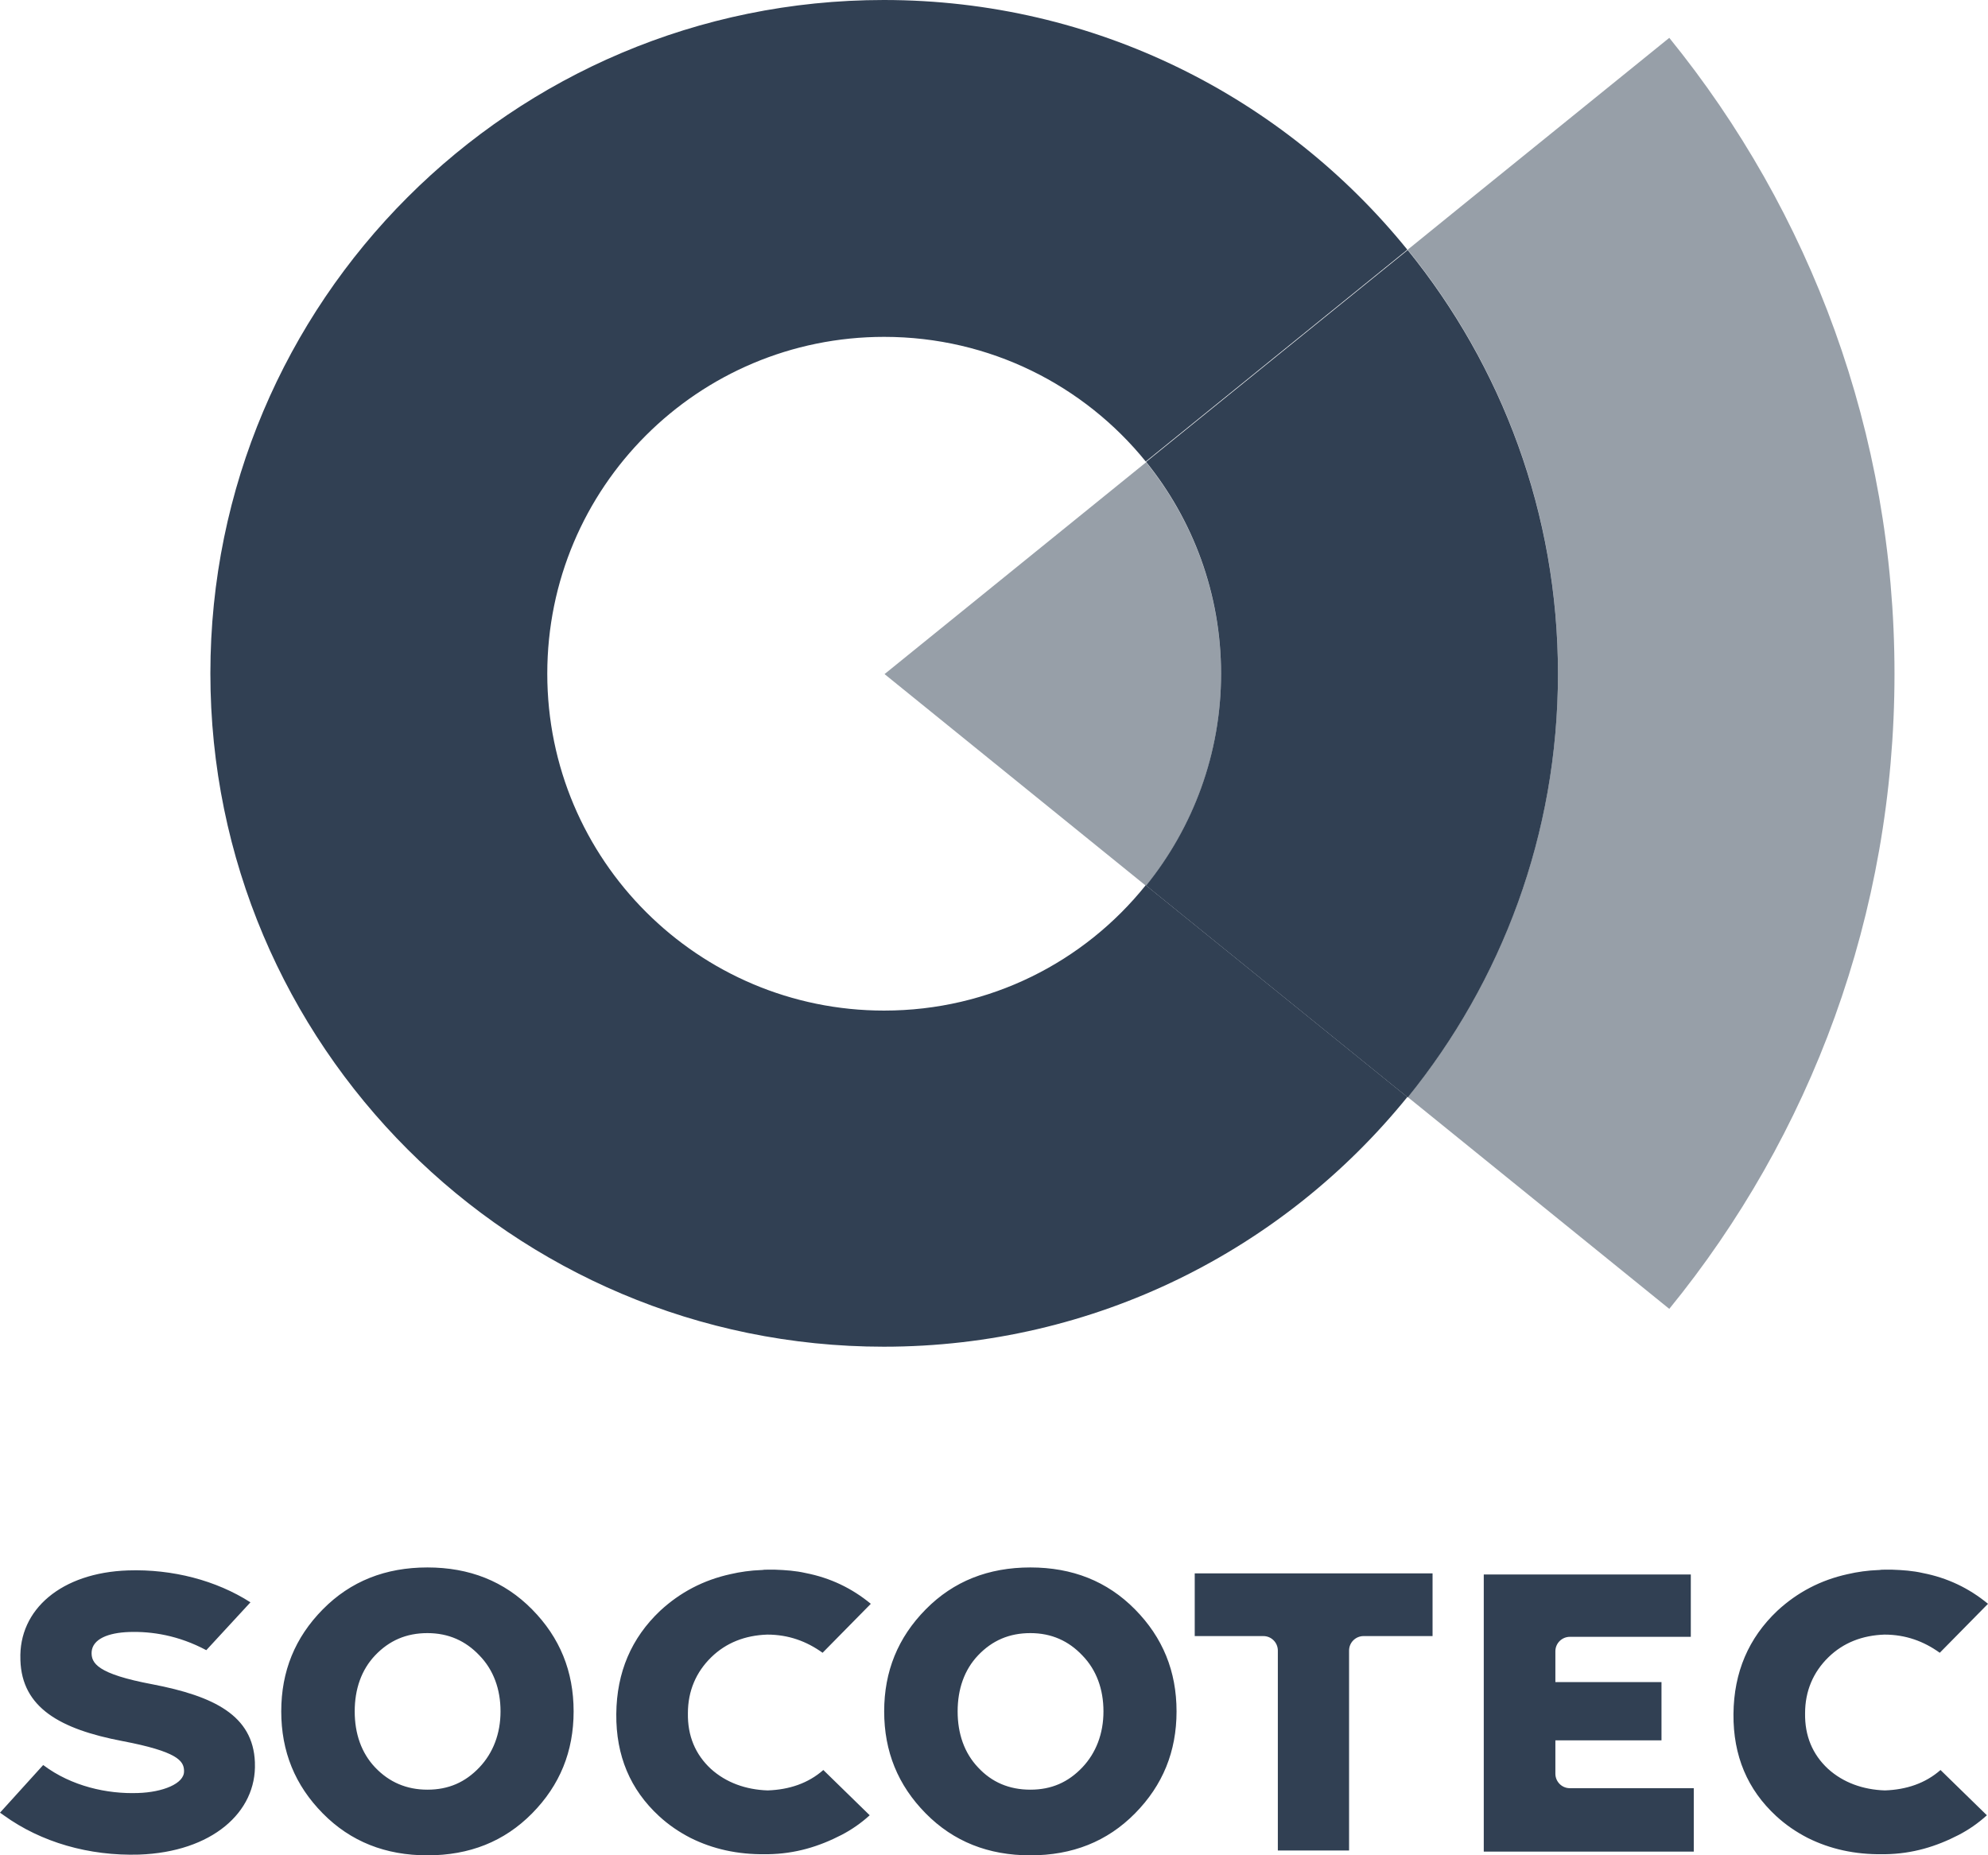 <?xml version="1.0" encoding="UTF-8"?>
<svg id="Calque_2" data-name="Calque 2" xmlns="http://www.w3.org/2000/svg" viewBox="0 0 535.8 500.1">
  <defs>
    <style>
      .cls-1, .cls-2 {
        fill: #314053;
      }

      .cls-2 {
        opacity: .5;
      }
    </style>
  </defs>
  <g id="Calque_1-2" data-name="Calque 1">
    <g>
      <path class="cls-1" d="M238.3,272.4c-50.1,0-90.8-40.6-90.8-90.8s40.6-90.8,90.8-90.8c28.5,0,53.9,13.1,70.5,33.6,21-17,45.2-36.6,70.5-57.1C346,26.2,295.2,0,238.2,0,137.9,0,56.7,81.3,56.7,181.5s81.3,181.5,181.5,181.5c57,0,107.8-26.2,141.1-67.3l-70.5-57.1c-16.6,20.7-42,33.8-70.5,33.8"/>
      <path class="cls-2" d="M308.9,238.8c12.6-15.6,20.2-35.5,20.2-57.1s-7.6-41.5-20.2-57.1c-41.6,33.7-70.5,57.1-70.5,57.1l70.5,57.1ZM510.6,181.6c0-64.9-22.7-124.6-60.7-171.4-23.4,19-47.5,38.4-70.5,57.1,25.3,31.2,40.5,70.9,40.5,114.2s-15.2,83-40.5,114.2l70.5,57.1c38-46.6,60.7-106.2,60.7-171.2"/>
      <path class="cls-1" d="M379.4,67.4c-25.3,20.5-49.5,40.1-70.5,57.1,12.6,15.6,20.2,35.5,20.2,57.1s-7.6,41.5-20.2,57.1l70.5,57.1c25.3-31.2,40.5-70.9,40.5-114.2s-15.2-83-40.5-114.2"/>
      <path class="cls-1" d="M221.9,477.1c-4.1,3.6-9.2,5.3-15,5.5-5.9-.2-11.2-2.1-15.3-5.8-4.2-3.9-6.3-8.9-6.2-15,0-6,2.2-11.1,6.3-15.1,4-3.9,9.1-5.9,15.1-6.1,5.7,0,10.6,1.8,14.9,4.9l13-13.2c-5.1-4.2-10.9-7-17.6-8.3-2.6-.6-5.4-.8-8.2-.9h-2.1c-.5,0-1,0-1.5.1h-.2c-2.8.1-5.6.5-8.2,1.1-7.3,1.6-13.6,4.9-19,9.9-7.7,7.3-11.7,16.5-11.8,27.8s3.8,20.4,11.5,27.5c2.6,2.4,5.4,4.3,8.5,5.9,6,3,12.7,4.5,20.2,4.4h.6c7.5-.1,13.9-2.1,19.9-5.2,2.7-1.4,5.3-3.2,7.6-5.3l-12.5-12.2h0ZM523,477.1c-4.1,3.6-9.2,5.3-15,5.5-5.9-.2-11.2-2.1-15.3-5.8-4.2-3.9-6.3-8.9-6.2-15,0-6,2.2-11.1,6.3-15.1,4-3.9,9.1-5.9,15.1-6.1,5.7,0,10.6,1.8,14.9,4.9l13-13.2c-5.1-4.2-10.9-7-17.6-8.3-2.6-.6-5.4-.8-8.2-.9h-2.1c-.5,0-1,0-1.5.1h-.2c-2.8.1-5.6.5-8.2,1.1-7.3,1.6-13.6,4.9-19,9.9-7.7,7.3-11.7,16.5-11.8,27.8s3.8,20.4,11.5,27.5c2.6,2.4,5.4,4.3,8.5,5.9,6,3,12.7,4.5,20.2,4.4h.6c7.5-.1,13.9-2.1,19.9-5.2,2.7-1.4,5.3-3.2,7.6-5.3l-12.5-12.2h0ZM277.7,500.1c-11.3,0-20.7-3.7-28.2-11.3s-11.2-16.7-11.2-27.5,3.7-19.9,11.2-27.5c7.5-7.6,16.9-11.3,28.2-11.3s20.7,3.7,28.2,11.3,11.2,16.7,11.2,27.5-3.7,19.9-11.2,27.5-16.9,11.3-28.2,11.3M277.7,482.4c5.7,0,10.2-2,14-6,3.7-3.9,5.7-9.1,5.7-15.1s-1.9-11.2-5.7-15.1c-3.7-3.9-8.3-6-14-6s-10.3,2-14.1,6c-3.7,3.9-5.5,9.1-5.5,15.1s1.8,11.2,5.5,15.1c3.7,4,8.4,6,14.1,6M115.2,500.1c-11.3,0-20.7-3.7-28.2-11.3s-11.2-16.7-11.2-27.5,3.7-19.9,11.2-27.5c7.5-7.6,16.9-11.3,28.2-11.3s20.7,3.7,28.2,11.3,11.2,16.7,11.2,27.5-3.7,19.9-11.2,27.5-16.9,11.3-28.2,11.3M115.2,482.4c5.7,0,10.2-2,14-6,3.7-3.9,5.7-9.1,5.7-15.1s-1.9-11.2-5.7-15.1c-3.7-3.9-8.3-6-14-6s-10.3,2-14.1,6c-3.7,3.9-5.5,9.1-5.5,15.1s1.8,11.2,5.5,15.1c3.8,4,8.5,6,14.1,6M386.1,424.1h-64.1v16.9h18.5c2.2,0,3.9,1.8,3.9,3.9v53.9h19.2v-53.9c0-2.2,1.8-3.9,3.9-3.9h18.6v-16.9ZM456.6,482h-33.5c-2.2,0-3.9-1.8-3.9-3.9v-9h28.6v-15.7h-28.6v-8.3c0-2.2,1.8-3.9,3.9-3.9h32.6v-16.8h-55.8v74.7h56.6v-17.1h.1ZM41.1,454c-14.9-2.8-16.6-5.7-16.4-8.8.3-3.4,4.4-5.1,10.1-5.3,6.1-.2,13.3.9,20.8,4.9l11.9-12.9c-9.2-5.9-21-9-33-8.6-17.9.6-29.5,10.5-29,24v.2c.4,12.8,10.7,18.6,27.5,21.8,14.7,2.8,16.5,5.3,16.6,7.9v.2c.1,3.4-5.8,5.7-12.4,5.9-8.3.3-17.9-1.8-25.5-7.5h-.1l-11.6,12.8,1,.7c10.1,7.3,23,11,36.5,10.6,19.6-.7,31.7-11.4,31.2-24.7v-.2c-.5-12.6-11-17.8-27.6-21"/>
    </g>
  </g>
</svg>